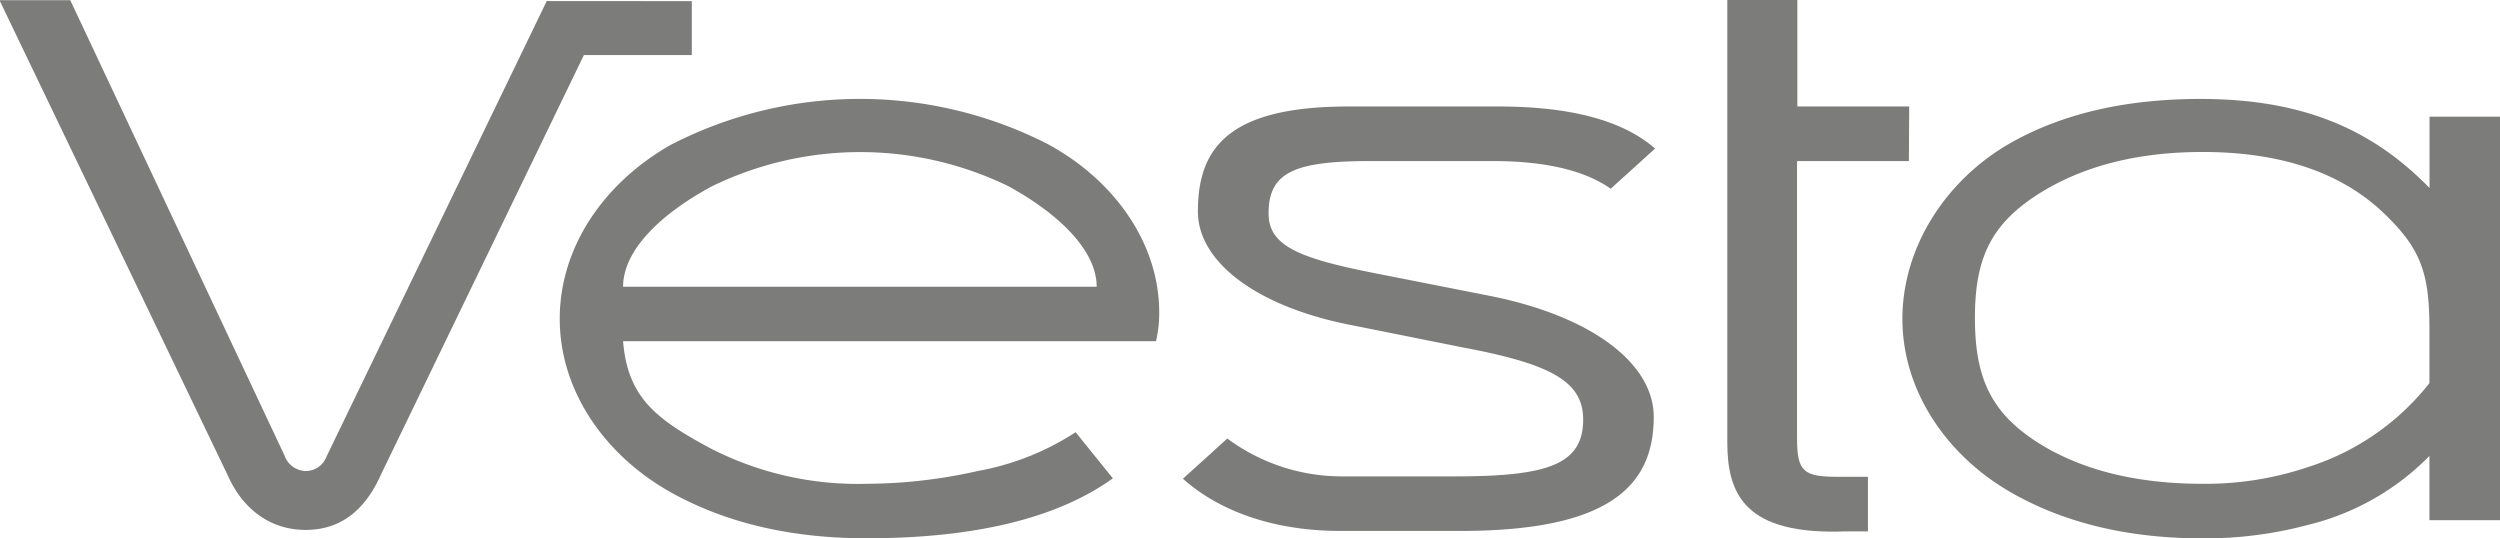 <svg xmlns="http://www.w3.org/2000/svg" viewBox="0 0 242.3 52.18"><defs><style>.a{fill:#7c7c7b;}</style></defs><title>Vesta-Logo-RGB</title><path class="a" d="M367.46,272.61v5.23H357l-19.68,40.68q-2.38,5.34-7.29,5.34c-3.2,0-6-1.78-7.57-5.34l-22.1-46h6.86L328,316.68a2.22,2.22,0,0,0,2.06,1.47,2.14,2.14,0,0,0,2-1.41L353.4,272.6Z" transform="translate(-300.41 -272.5)"/><path class="a" d="M412.76,302.76a11.94,11.94,0,0,1-.31,2.81H360.8c.44,5.52,3.29,7.61,8.56,10.43a31.23,31.23,0,0,0,15,3.39,49.5,49.5,0,0,0,10.86-1.25,25.67,25.67,0,0,0,9.44-3.75l3.61,4.47q-8.1,5.81-23.91,5.81-10.82,0-18.77-4.36c-6.63-3.66-10.93-10-10.93-16.91s4.23-13.12,10.7-16.83a40,40,0,0,1,36.57-.12C408.51,290,412.76,296.17,412.76,302.76Zm-6.06-2.47c0-3.46-3.56-7-8.53-9.73a32.83,32.83,0,0,0-28.77,0c-5,2.7-8.6,6.21-8.6,9.73Z" transform="translate(-300.41 -272.5)"/><path class="a" d="M460.69,312.9c0,6.68-4.27,11.06-18.75,11.06H430.36c-7,0-12.1-2.2-15.3-5.06l4.3-3.9a18.62,18.62,0,0,0,11,3.67h11.12c8.91,0,12.37-1.14,12.37-5.51,0-3.75-3.25-5.41-11.73-7L431.34,304c-9.23-1.8-14.83-6.17-14.83-11,0-6.09,2.88-10.18,14.6-10.18h14.51q10.55,0,15.2,4.08l-4.3,3.89q-3.83-2.68-11.42-2.68h-11.8c-7.29,0-9.94,1-9.94,5.07,0,3.08,2.77,4.32,10.26,5.79l11.21,2.21C454.74,303.16,460.69,307.75,460.69,312.9Z" transform="translate(-300.41 -272.5)"/><path class="a" d="M485.42,288.11H474.58V315c0,3.18.63,3.71,3.87,3.71h3V324h-2.13c-9.78.38-11.5-3.57-11.5-8.64V272.5h6.79v10.32h10.84Z" transform="translate(-300.41 -272.5)"/><path class="a" d="M542.71,322.92h-6.84v-6.23a24.61,24.61,0,0,1-11.68,6.66,38.73,38.73,0,0,1-10.28,1.33q-10.75,0-18.5-4.4c-6.42-3.64-10.62-10-10.62-16.87s4.12-13.39,10.39-17q7.56-4.32,18.5-4.32c9.85,0,16.59,2.88,22.2,8.63v-6.91h6.84Zm-6.84-13.29v-5.29c0-5.44-.86-7.81-4.54-11.29q-6.18-5.81-17.43-5.82-9.06,0-15.35,3.72c-5.15,3.07-6.73,6.5-6.73,12.36s1.56,9.41,6.69,12.45q6.18,3.63,15.39,3.63a31.12,31.12,0,0,0,10.29-1.65A24.3,24.3,0,0,0,535.88,309.62Z" transform="translate(-300.41 -272.5)"/></svg>